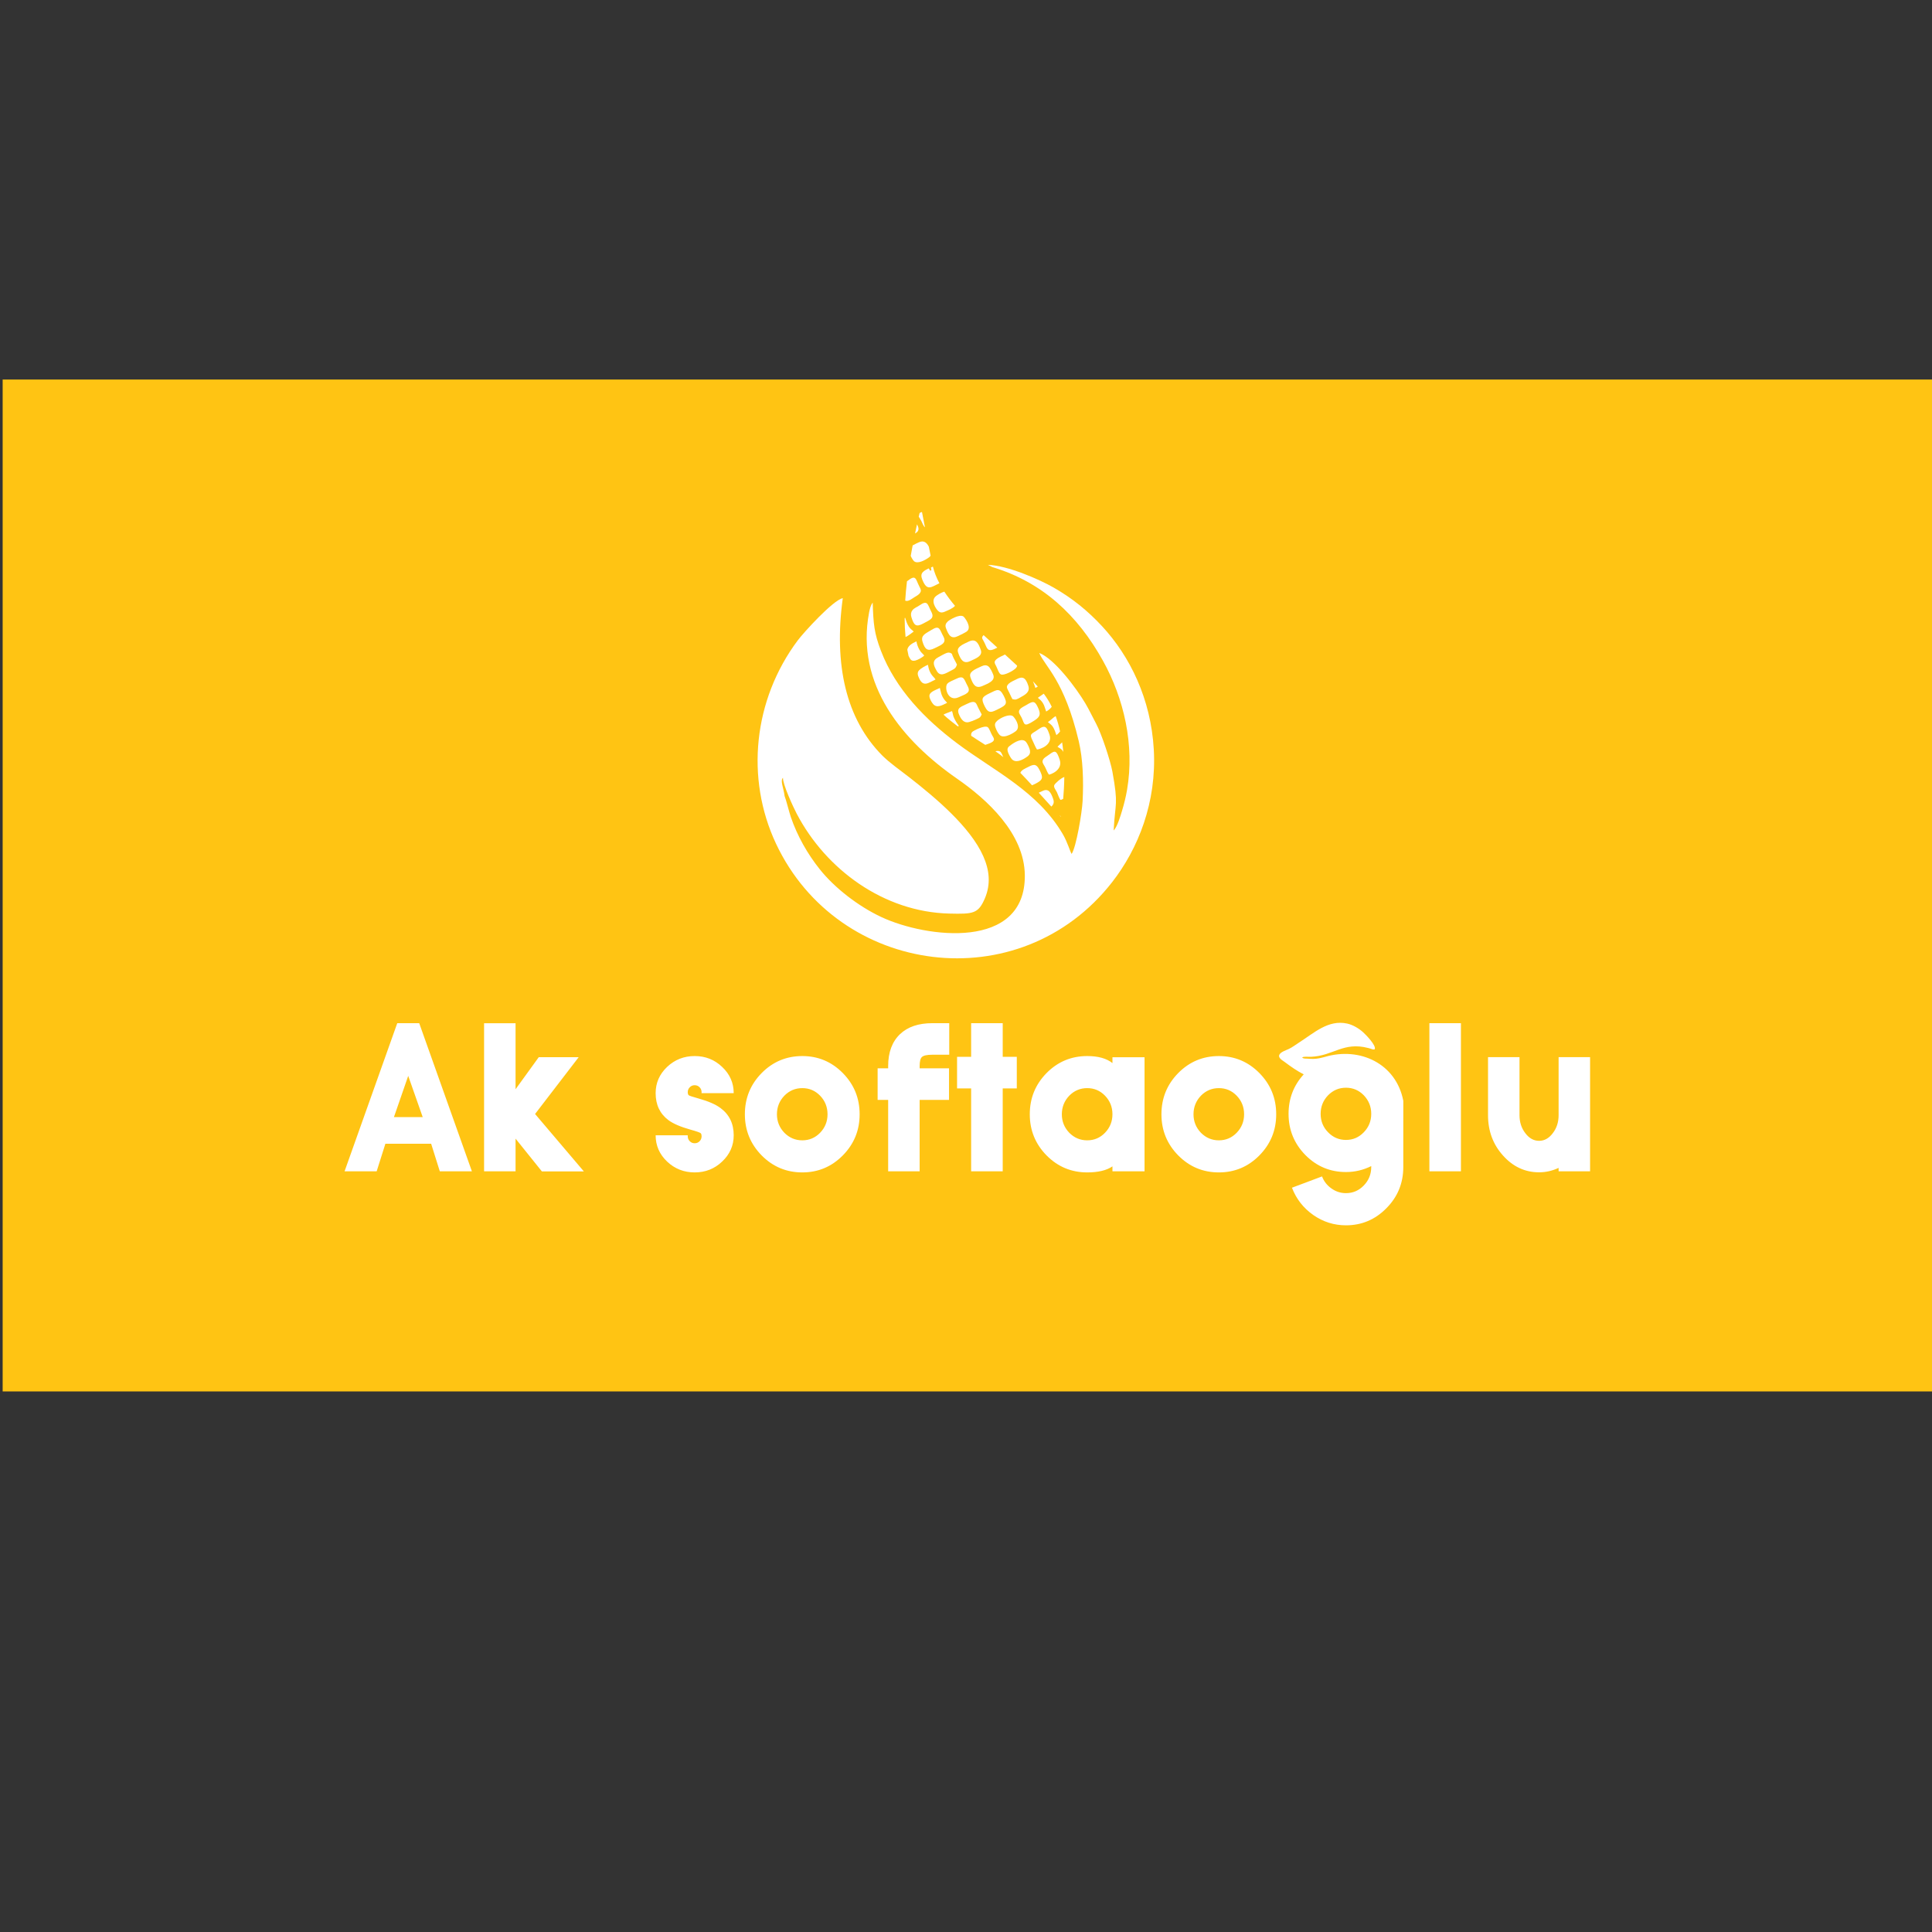 <?xml version="1.0" encoding="UTF-8"?> <svg xmlns="http://www.w3.org/2000/svg" xmlns:xlink="http://www.w3.org/1999/xlink" version="1.1" id="Layer_1" x="0px" y="0px" width="300px" height="300px" viewBox="0 0 300 300" xml:space="preserve"><rect x="0" y="0" width="300" height="300" fill="#333333" stroke="none"/> <rect x="0.413" y="58.934" fill-rule="evenodd" clip-rule="evenodd" fill="#FFC413" width="299.587" height="157.127"></rect> <path fill-rule="evenodd" clip-rule="evenodd" fill="#FFFFFF" d="M121.58,120.77c-0.042,1.01,1.576,4.52,2.141,5.598 c4.532,8.647,13.503,15.244,23.685,15.491c3.713,0.089,4.493,0.025,5.509-2.326c0.981-2.272,0.701-4.475-0.234-6.585 c-2.024-4.569-7.475-9.106-11.333-12.127c-1.567-1.227-3.228-2.371-4.377-3.532c-5.591-5.652-7.517-14.043-6.104-24.407 c-1.517,0.306-6.094,5.355-6.995,6.559c-6.88,9.203-8.155,21.396-3.369,31.573c9.665,20.549,37.863,24.299,52.174,5.985 c4.061-5.197,6.956-12.422,6.481-20.651c-0.451-7.828-3.699-14.441-8.028-19.108c-2.25-2.424-4.621-4.339-7.52-6.002 c-2.196-1.259-7.138-3.432-10.212-3.531l0.704,0.354c7.719,2.328,13.198,7.405,17.154,14.52c3.266,5.872,4.946,13.097,3.754,20.058 c-0.196,1.145-0.457,2.178-0.782,3.261c-0.224,0.75-0.728,2.473-1.301,3.057c0.233-4.479,0.77-3.814-0.195-9.141 c-0.304-1.674-1.687-5.883-2.518-7.424c-0.566-1.049-1.044-2.104-1.692-3.195c-1.396-2.345-4.814-6.929-7.142-7.798 c0.837,2.043,3.882,4.179,6.126,13.683c0.66,2.795,0.763,6.172,0.6,9.326c-0.089,1.723-0.982,7.138-1.706,8.189 c-0.211-0.29-0.634-1.797-1.325-2.993c-3.907-6.747-10.751-9.904-16.45-14.179c-4.937-3.702-9.539-8.375-11.833-14.365 c-1.056-2.758-1.172-4.184-1.281-7.486c-0.304,0.393-0.452,0.969-0.557,1.52c-2.153,11.23,5.254,19.991,13.649,25.813 c4.607,3.194,10.467,8.472,10.531,15c0.113,11.679-15.252,9.772-22.267,6.498c-3.567-1.665-7.254-4.517-9.558-7.403 c-1.943-2.433-3.498-5.186-4.514-8.141c-0.245-0.711-0.735-2.71-0.959-3.238C121.662,122.279,121.116,121.227,121.58,120.77"></path> <path fill-rule="evenodd" clip-rule="evenodd" fill="#FFFFFF" d="M151.015,104.201c-0.356,0.294-0.469,0.568-0.305,1.025 c0.396,1.096,0.784,1.757,1.859,1.288c0.91-0.397,2.02-0.809,1.662-1.745c-0.148-0.389-0.462-1.067-0.752-1.292 c-0.333-0.257-0.686-0.196-1.124,0.008C151.914,103.691,151.35,103.925,151.015,104.201"></path> <path fill-rule="evenodd" clip-rule="evenodd" fill="#FFFFFF" d="M149.111,100.334c-0.351,0.287-0.479,0.586-0.326,1.023 c0.375,1.076,0.818,1.796,1.87,1.297c0.899-0.426,1.98-0.781,1.637-1.75c-0.401-1.129-0.805-1.773-1.856-1.286 C150.035,99.806,149.423,100.079,149.111,100.334"></path> <path fill-rule="evenodd" clip-rule="evenodd" fill="#FFFFFF" d="M147.162,96.507c-0.314,0.307-0.435,0.587-0.267,1.042 c0.434,1.172,0.83,1.735,1.9,1.206c0.313-0.155,1.131-0.538,1.36-0.729c0.81-0.674-0.41-2.211-0.564-2.307 C148.946,95.316,147.393,96.28,147.162,96.507"></path> <path fill-rule="evenodd" clip-rule="evenodd" fill="#FFFFFF" d="M145.336,92.563c-0.891,0.722,0.014,1.99,0.321,2.288 c0.3,0.29,0.605,0.334,1.099,0.111c0.456-0.206,1.173-0.464,1.534-0.885c-0.611-0.729-1.169-1.465-1.656-2.21 C146.095,92.031,145.564,92.378,145.336,92.563"></path> <path fill-rule="evenodd" clip-rule="evenodd" fill="#FFFFFF" d="M154.843,111.924c-0.328,0.3-0.435,0.543-0.266,1.035 c0.149,0.435,0.419,0.988,0.729,1.233c0.703,0.552,2.268-0.504,2.483-0.706c0.784-0.733-0.309-2.143-0.516-2.286 C156.721,110.821,155.37,111.441,154.843,111.924"></path> <path fill-rule="evenodd" clip-rule="evenodd" fill="#FFFFFF" d="M155.091,110.063c1.182-0.587,1.383-0.817,0.758-2.035 c-0.654-1.277-1.045-0.921-2.183-0.377c-1.24,0.592-1.35,0.833-0.744,2.058C153.514,110.909,154.048,110.585,155.091,110.063"></path> <path fill-rule="evenodd" clip-rule="evenodd" fill="#FFFFFF" d="M156.989,115.668c-0.406,0.303-0.616,0.44-0.521,0.955 c0.058,0.312,0.422,1.007,0.634,1.242c0.596,0.659,1.589,0.208,2.405-0.375c0.381-0.273,0.491-0.567,0.423-0.971 c-0.053-0.307-0.37-1.018-0.595-1.294C158.75,114.504,157.53,115.265,156.989,115.668"></path> <path fill-rule="evenodd" clip-rule="evenodd" fill="#FFFFFF" d="M148.599,103.205c-0.198-0.445-0.48-0.876-0.671-1.345 c-0.119-0.292-0.062-0.34-0.297-0.451c-0.166-0.078-0.363-0.094-0.56-0.042c-0.303,0.079-1.008,0.492-1.328,0.66 c-1.057,0.553-0.836,1.222-0.266,2.188c0.221,0.373,0.521,0.557,0.952,0.478c0.412-0.076,0.906-0.398,1.325-0.601 C148.371,103.791,148.417,103.666,148.599,103.205"></path> <path fill-rule="evenodd" clip-rule="evenodd" fill="#FFFFFF" d="M152.731,98.621c-0.376,0.394-0.226,0.501,0.039,0.985 c0.538,0.983,0.447,1.793,1.876,1.063c0.065-0.034,0.14-0.069,0.218-0.106C154.149,99.918,153.434,99.271,152.731,98.621"></path> <path fill-rule="evenodd" clip-rule="evenodd" fill="#FFFFFF" d="M144.63,97.819c-0.881,0.556-1.683,0.805-1.385,1.801 c0.361,1.212,0.789,1.587,1.893,1.029c0.971-0.491,1.931-0.756,1.341-1.832C145.89,97.739,145.931,96.998,144.63,97.819"></path> <path fill-rule="evenodd" clip-rule="evenodd" fill="#FFFFFF" d="M154.724,102.369c-0.417,0.39-0.303,0.572-0.021,1.104 c0.193,0.366,0.356,1.02,0.681,1.228c0.449,0.288,2.033-0.561,2.393-0.989c0.087-0.103,0.141-0.218,0.168-0.341 c-0.617-0.578-1.251-1.157-1.894-1.738l-0.075,0.039C155.572,101.884,155.028,102.084,154.724,102.369"></path> <path fill-rule="evenodd" clip-rule="evenodd" fill="#FFFFFF" d="M147.112,106.153c-0.513,0.537,0.034,2.88,1.735,2.123 c1.244-0.554,1.961-0.729,1.399-1.759c-0.594-1.089-0.518-1.747-1.887-1.052C147.952,105.672,147.41,105.842,147.112,106.153"></path> <path fill-rule="evenodd" clip-rule="evenodd" fill="#FFFFFF" d="M143.391,90.401c0.629,1.268,1.192,0.806,2.472,0.17l0.005-0.002 c-0.448-0.849-0.792-1.712-1.009-2.588c-0.09,0.034-0.187,0.079-0.29,0.137l0.058,0.419l-0.183,0.087l-0.236-0.366 C143.015,88.817,142.801,89.219,143.391,90.401"></path> <path fill-rule="evenodd" clip-rule="evenodd" fill="#FFFFFF" d="M142.755,94.017c-0.389,0.27-0.813,0.39-1.087,0.758 c-0.221,0.296-0.271,0.647-0.146,1.055c0.389,1.263,0.701,1.613,1.858,0.977c1.05-0.578,1.779-0.773,1.233-1.812 C144.019,93.862,144.085,93.091,142.755,94.017"></path> <path fill-rule="evenodd" clip-rule="evenodd" fill="#FFFFFF" d="M157.211,108.562c0.544,0.12,0.565,0.094,1.224-0.268 c0.793-0.438,1.549-0.842,1.239-1.814c-0.403-1.265-0.879-1.511-1.815-1.016c-0.373,0.197-0.935,0.424-1.205,0.686 c-0.382,0.368-0.386,0.56-0.101,1.076C156.789,107.65,156.981,108.175,157.211,108.562"></path> <path fill-rule="evenodd" clip-rule="evenodd" fill="#FFFFFF" d="M152.435,110.937l-0.561-1.086 c-0.307-0.625-0.335-1.246-1.754-0.536c-0.847,0.424-1.623,0.579-1.23,1.563c0.331,0.83,0.806,1.45,1.577,1.247 c0.332-0.087,0.811-0.282,1.135-0.433C152.261,111.386,152.202,111.396,152.435,110.937"></path> <path fill-rule="evenodd" clip-rule="evenodd" fill="#FFFFFF" d="M141.417,86.319c0.168,0.402,0.41,0.727,0.501,0.811 c0.539,0.489,1.688-0.104,2.364-0.602c0.1-0.074,0.173-0.158,0.222-0.251c-0.099-0.494-0.192-0.956-0.278-1.389 c-0.316-0.614-0.755-1.025-1.522-0.689c-0.19,0.083-0.678,0.306-0.989,0.493C141.608,85.245,141.509,85.788,141.417,86.319"></path> <path fill-rule="evenodd" clip-rule="evenodd" fill="#FFFFFF" d="M160.249,121.937c0.144-0.052,0.302-0.123,0.481-0.213 c1.254-0.632,1.287-0.965,0.696-2.147c-0.594-1.19-1.062-0.835-2.139-0.299c-0.486,0.242-0.763,0.453-0.843,0.737 C159.038,120.622,159.636,121.265,160.249,121.937"></path> <path fill-rule="evenodd" clip-rule="evenodd" fill="#FFFFFF" d="M140.897,90.218c-0.02,0.017-0.041,0.032-0.063,0.048 c-0.124,1.047-0.213,2.042-0.273,2.993c0.276,0.133,0.641,0.017,1.208-0.383c0.341-0.24,0.785-0.423,1.043-0.744 c0.306-0.38,0.183-0.594-0.077-1.103C142.167,89.917,142.254,89.136,140.897,90.218"></path> <path fill-rule="evenodd" clip-rule="evenodd" fill="#FFFFFF" d="M150.968,113.652c-0.16,0.164-0.197,0.376-0.16,0.603 c0.7,0.468,1.429,0.935,2.186,1.41c0.342-0.125,0.902-0.29,1.146-0.495c0.357-0.301,0.185-0.559-0.073-0.983 c-0.201-0.328-0.441-1.082-0.688-1.268C152.893,112.555,151.135,113.48,150.968,113.652"></path> <path fill-rule="evenodd" clip-rule="evenodd" fill="#FFFFFF" d="M159.377,109.473c-0.376,0.233-0.816,0.383-1.044,0.723 c-0.285,0.426,0.041,0.717,0.284,1.206c0.503,1.01,0.267,1.582,1.859,0.572c0.846-0.535,1.22-0.893,0.794-1.888 C160.736,108.844,160.521,108.761,159.377,109.473"></path> <path fill-rule="evenodd" clip-rule="evenodd" fill="#FFFFFF" d="M142.087,82.834l0.067-0.038c0.39-0.22,0.545-0.499,0.436-0.91 c-0.024-0.093-0.103-0.27-0.198-0.464C142.286,81.9,142.185,82.371,142.087,82.834"></path> <path fill-rule="evenodd" clip-rule="evenodd" fill="#FFFFFF" d="M163.251,125.244c0.314-0.269,0.478-0.628,0.296-1.154 c-0.354-1.017-0.722-1.729-1.664-1.265c-0.178,0.087-0.386,0.173-0.587,0.268C161.922,123.786,162.57,124.505,163.251,125.244"></path> <path fill-rule="evenodd" clip-rule="evenodd" fill="#FFFFFF" d="M141.136,88.052c0.022-0.064,0.032-0.132,0.031-0.205 L141.136,88.052z"></path> <path fill-rule="evenodd" clip-rule="evenodd" fill="#FFFFFF" d="M155.798,117.571c-0.024-0.047-0.049-0.094-0.07-0.139 c-0.223-0.46-0.262-0.809-0.775-0.827c-0.137-0.004-0.264,0.017-0.387,0.052C154.984,116.942,155.395,117.247,155.798,117.571"></path> <path fill-rule="evenodd" clip-rule="evenodd" fill="#FFFFFF" d="M161.02,116.379c0.481-0.018,2.503-0.704,1.942-2.308 c-0.39-1.114-0.622-1.612-1.704-0.83c-1.083,0.785-1.51,0.62-0.893,1.812C160.571,115.451,160.781,116.047,161.02,116.379"></path> <path fill-rule="evenodd" clip-rule="evenodd" fill="#FFFFFF" d="M164.75,126.801c-0.068-0.093-0.139-0.157-0.221-0.194 c0.071,0.075,0.144,0.15,0.215,0.225L164.75,126.801z"></path> <path fill-rule="evenodd" clip-rule="evenodd" fill="#FFFFFF" d="M142.661,80.235c0.091,0.133,0.232,0.332,0.409,0.68 c0.174,0.343,0.305,0.768,0.557,0.964c-0.225-1.138-0.371-1.895-0.464-2.38c-0.145,0.048-0.271,0.102-0.366,0.157 C142.75,79.85,142.706,80.043,142.661,80.235"></path> <path fill-rule="evenodd" clip-rule="evenodd" fill="#FFFFFF" d="M162.881,120.282c0.201,0.002,2.205-0.677,1.667-2.313 c-0.489-1.486-0.728-1.482-1.641-0.793c-0.32,0.242-0.729,0.434-0.92,0.745c-0.247,0.401-0.001,0.676,0.246,1.104 C162.445,119.395,162.641,120.005,162.881,120.282"></path> <path fill-rule="evenodd" clip-rule="evenodd" fill="#FFFFFF" d="M164.688,124.212c0.121-0.023,0.26-0.085,0.404-0.173 c0.085-0.961,0.157-2.117,0.172-3.384c-0.479,0.127-1.467,1.009-1.56,1.266c-0.123,0.346,0.239,0.733,0.43,1.133 C164.305,123.411,164.479,124.03,164.688,124.212"></path> <path fill-rule="evenodd" clip-rule="evenodd" fill="#FFFFFF" d="M145.269,105.507c-0.188-0.308-0.504-0.513-0.755-0.967 c-0.281-0.511-0.325-0.814-0.423-1.313c-0.391,0.157-1.08,0.541-1.354,0.83c-0.357,0.373-0.252,0.773-0.005,1.292 C143.386,106.723,144.133,106.058,145.269,105.507"></path> <path fill-rule="evenodd" clip-rule="evenodd" fill="#FFFFFF" d="M143.517,101.793c-0.251-0.332-0.481-0.419-0.751-0.904 c-0.26-0.465-0.387-0.877-0.467-1.299c-0.758,0.346-1.314,0.727-1.412,1.299c0.059,0.323,0.122,0.641,0.192,0.95 c0.294,0.611,0.446,0.872,1.065,0.728C142.522,102.479,143.296,102.04,143.517,101.793"></path> <path fill-rule="evenodd" clip-rule="evenodd" fill="#FFFFFF" d="M147.064,109.136c-0.106-0.162-0.265-0.28-0.373-0.422 c-0.576-0.756-0.591-1.316-0.752-1.888c-0.837,0.406-1.691,0.645-1.616,1.329c0.039,0.362,0.341,0.916,0.585,1.186 C145.482,109.975,146.23,109.549,147.064,109.136"></path> <path fill-rule="evenodd" clip-rule="evenodd" fill="#FFFFFF" d="M141.874,98.07c-0.225-0.264-0.477-0.336-0.775-0.804 c-0.317-0.499-0.366-0.837-0.549-1.343l-0.077,0.056c0.002,1.041,0.051,2.018,0.142,2.94 C140.929,98.778,141.33,98.488,141.874,98.07"></path> <path fill-rule="evenodd" clip-rule="evenodd" fill="#FFFFFF" d="M160.391,105.785c0.173,0.375,0.246,0.622,0.383,1.037 c0.134-0.071,0.259-0.141,0.374-0.211C160.904,106.336,160.651,106.061,160.391,105.785"></path> <path fill-rule="evenodd" clip-rule="evenodd" fill="#FFFFFF" d="M148.889,112.722c-0.286-0.421-0.446-0.633-0.689-1.122 c-0.269-0.541-0.204-0.757-0.371-1.184c-0.543,0.235-1.027,0.363-1.325,0.556c0.69,0.628,1.433,1.23,2.224,1.821 C148.781,112.77,148.834,112.747,148.889,112.722"></path> <path fill-rule="evenodd" clip-rule="evenodd" fill="#FFFFFF" d="M161.179,108.333c0.149,0.268,0.104,0.092,0.406,0.395 c0.562,0.562,0.641,1.151,0.865,1.757c0.393-0.225,0.686-0.464,0.864-0.742c-0.352-0.723-0.764-1.404-1.242-2.028 C161.831,107.872,161.541,108.088,161.179,108.333"></path> <path fill-rule="evenodd" clip-rule="evenodd" fill="#FFFFFF" d="M162.716,112.124c0.265,0.231,0.565,0.4,0.796,0.768 c0.248,0.399,0.389,0.871,0.525,1.264c0.252-0.195,0.44-0.39,0.572-0.595c-0.18-0.807-0.405-1.602-0.683-2.366 C163.601,111.349,163.213,111.811,162.716,112.124"></path> <path fill-rule="evenodd" clip-rule="evenodd" fill="#FFFFFF" d="M164.205,115.949c0.259,0.229,0.526,0.224,0.808,0.648 c0.035,0.053,0.066,0.106,0.096,0.158c-0.048-0.494-0.108-0.99-0.183-1.486C164.728,115.455,164.492,115.694,164.205,115.949"></path> <path fill-rule="evenodd" clip-rule="evenodd" fill="#FFFFFF" d="M246.908,164.155h-4.888v9.009c0,1.083-0.299,2.016-0.906,2.799 c-0.592,0.789-1.302,1.184-2.122,1.184c-0.832,0-1.546-0.395-2.138-1.184c-0.607-0.783-0.906-1.716-0.906-2.799v-9.009h-4.888v9.009 c0,2.447,0.772,4.538,2.324,6.264c1.551,1.738,3.422,2.607,5.607,2.607c1.051,0,2.063-0.23,3.028-0.688v0.532h4.888V164.155z M221.955,181.88h4.898v-23.003h-4.898V181.88z M209.001,177.008c-1.082,0-2.01-0.394-2.777-1.188 c-0.773-0.789-1.157-1.744-1.157-2.857c0-1.126,0.384-2.084,1.157-2.89c0.768-0.777,1.695-1.173,2.777-1.173 c1.087,0,2.004,0.396,2.767,1.173c0.768,0.806,1.156,1.759,1.156,2.872v0.018c0,1.113-0.389,2.068-1.156,2.857 C211.005,176.614,210.088,177.008,209.001,177.008z M189.266,177.071c-1.082,0-2.01-0.394-2.783-1.172 c-0.767-0.8-1.156-1.76-1.156-2.873c0-1.126,0.39-2.091,1.156-2.891c0.773-0.783,1.701-1.172,2.783-1.172s2.004,0.389,2.762,1.172 c0.772,0.8,1.156,1.765,1.156,2.891c0,1.113-0.384,2.073-1.156,2.873C191.27,176.678,190.348,177.071,189.266,177.071z M189.266,163.984c-2.468,0-4.574,0.88-6.312,2.639c-1.738,1.77-2.606,3.901-2.606,6.403c0,2.489,0.868,4.616,2.606,6.386 c1.737,1.759,3.844,2.639,6.312,2.639c2.458,0,4.553-0.88,6.29-2.639c1.743-1.77,2.612-3.896,2.612-6.386 c0-2.502-0.869-4.634-2.612-6.403C193.818,164.864,191.724,163.984,189.266,163.984z M168.821,177.071 c-1.082,0-2.01-0.394-2.782-1.172c-0.768-0.8-1.157-1.76-1.157-2.873c0-1.126,0.39-2.091,1.157-2.891 c0.772-0.783,1.7-1.172,2.782-1.172c1.083,0,2.005,0.389,2.762,1.172c0.772,0.8,1.157,1.76,1.157,2.875v0.016 c0,1.113-0.385,2.073-1.157,2.873C170.826,176.678,169.904,177.071,168.821,177.071z M177.724,164.171h-4.983v0.905 c-0.918-0.729-2.224-1.092-3.919-1.092c-2.468,0-4.573,0.88-6.312,2.639c-1.738,1.77-2.606,3.901-2.606,6.403 c0,2.489,0.868,4.616,2.606,6.386c1.738,1.759,3.844,2.639,6.312,2.639c1.695,0,3.001-0.309,3.919-0.938v0.768h4.983V164.171z M155.702,158.877h-4.904v5.23h-2.186v4.904h2.186v12.868h4.904v-12.868h2.186v-4.904h-2.186V158.877z M139.758,160.578 c-1.231,1.178-1.845,2.83-1.845,4.964v0.346h-1.636v4.904h1.636v11.088h4.889v-11.088h4.563v-4.904h-4.563v-0.346 c0-0.727,0.118-1.195,0.346-1.402c0.24-0.24,0.784-0.363,1.637-0.363h2.613v-4.899h-2.613 C142.631,158.877,140.957,159.443,139.758,160.578z M124.581,177.071c-1.082,0-2.01-0.394-2.782-1.172 c-0.768-0.8-1.158-1.76-1.158-2.873c0-1.126,0.39-2.091,1.158-2.891c0.772-0.783,1.7-1.172,2.782-1.172s2.004,0.389,2.762,1.172 c0.773,0.8,1.156,1.765,1.156,2.891c0,1.113-0.383,2.073-1.156,2.873C126.585,176.678,125.663,177.071,124.581,177.071z M124.581,163.984c-2.468,0-4.574,0.88-6.312,2.639c-1.738,1.77-2.606,3.901-2.606,6.403c0,2.489,0.869,4.616,2.606,6.386 c1.738,1.759,3.844,2.639,6.312,2.639c2.458,0,4.552-0.88,6.29-2.639c1.744-1.77,2.612-3.896,2.612-6.386 c0-2.502-0.869-4.634-2.612-6.403C129.133,164.864,127.038,163.984,124.581,163.984z M106.792,176.288h-4.984 c0,1.595,0.597,2.954,1.78,4.078c1.188,1.125,2.617,1.685,4.281,1.685c1.669,0,3.087-0.56,4.265-1.685 c1.193-1.124,1.796-2.483,1.796-4.078c0-1.813-0.683-3.22-2.048-4.232c-0.751-0.561-1.871-1.05-3.358-1.467 c-0.976-0.271-1.509-0.446-1.594-0.533c-0.08-0.08-0.122-0.186-0.122-0.309c-0.011-0.043-0.016-0.091-0.016-0.144 c0-0.3,0.101-0.561,0.314-0.772c0.208-0.215,0.458-0.32,0.762-0.32c0.304,0,0.56,0.105,0.768,0.32 c0.208,0.212,0.309,0.473,0.309,0.772c0,0.053-0.005,0.101-0.016,0.144h5.001c0-1.595-0.603-2.952-1.796-4.077 c-1.178-1.126-2.596-1.686-4.265-1.686c-1.664,0-3.092,0.56-4.281,1.686c-1.184,1.125-1.78,2.482-1.78,4.077 c0,1.801,0.661,3.192,1.983,4.185c0.74,0.549,1.872,1.04,3.39,1.467c1.013,0.281,1.557,0.474,1.642,0.581 c0.08,0.101,0.117,0.208,0.106,0.309c0.011,0.043,0.016,0.091,0.016,0.144c0,0.299-0.101,0.56-0.309,0.774 c-0.208,0.213-0.464,0.318-0.768,0.318c-0.304,0-0.554-0.105-0.762-0.318c-0.214-0.215-0.314-0.476-0.314-0.774V176.288z M90.661,181.896l-7.575-8.917l6.775-8.823h-6.2l-3.604,4.979v-10.247h-4.889v22.992h4.889v-5.074l4.088,5.09H90.661z M61.687,158.877l-8.183,23.003h4.984l1.354-4.28h7.106l1.344,4.28h4.984l-8.182-23.003H61.687z M205.71,164.122 c-0.651,0.172-1.147,0.296-1.813,0.302c-0.289,0.003-0.577-0.013-0.854-0.038c-0.269-0.024-0.676,0.041-0.839-0.183 c0.251-0.191,0.878-0.085,1.368-0.104c3.473-0.145,5.011-2.376,8.891-1.363c0.113,0.029,0.201,0.053,0.331,0.091 c0.205,0.062,0.429,0.197,0.665,0.109c0.31-0.571-1.41-2.302-1.802-2.655c-0.653-0.592-1.597-1.152-2.47-1.342 c-2.949-0.641-5.133,1.458-7.547,2.997c-0.502,0.32-0.997,0.709-1.54,0.958c-0.455,0.208-1.216,0.451-1.427,0.859 c-0.27,0.522,0.476,0.898,0.79,1.136c1.063,0.8,1.949,1.407,2.978,1.937c-1.568,1.717-2.354,3.759-2.354,6.136 c0,2.479,0.869,4.605,2.606,6.386c1.738,1.76,3.845,2.645,6.308,2.645c1.386,0,2.691-0.31,3.923-0.922v0.155 c0,1.113-0.389,2.066-1.156,2.856c-0.763,0.789-1.68,1.188-2.767,1.188c-0.821,0-1.573-0.239-2.245-0.72 c-0.688-0.479-1.178-1.104-1.471-1.876l-4.67,1.753c0.666,1.739,1.765,3.146,3.294,4.228c1.541,1.077,3.242,1.611,5.092,1.611 c2.446,0,4.542-0.887,6.279-2.655c1.738-1.749,2.612-3.865,2.623-6.355v-6.774l0.002-3.544 C216.796,165.146,211.142,162.501,205.71,164.122z M61.17,173.463l2.218-6.403l2.25,6.403H61.17z"></path> </svg> 